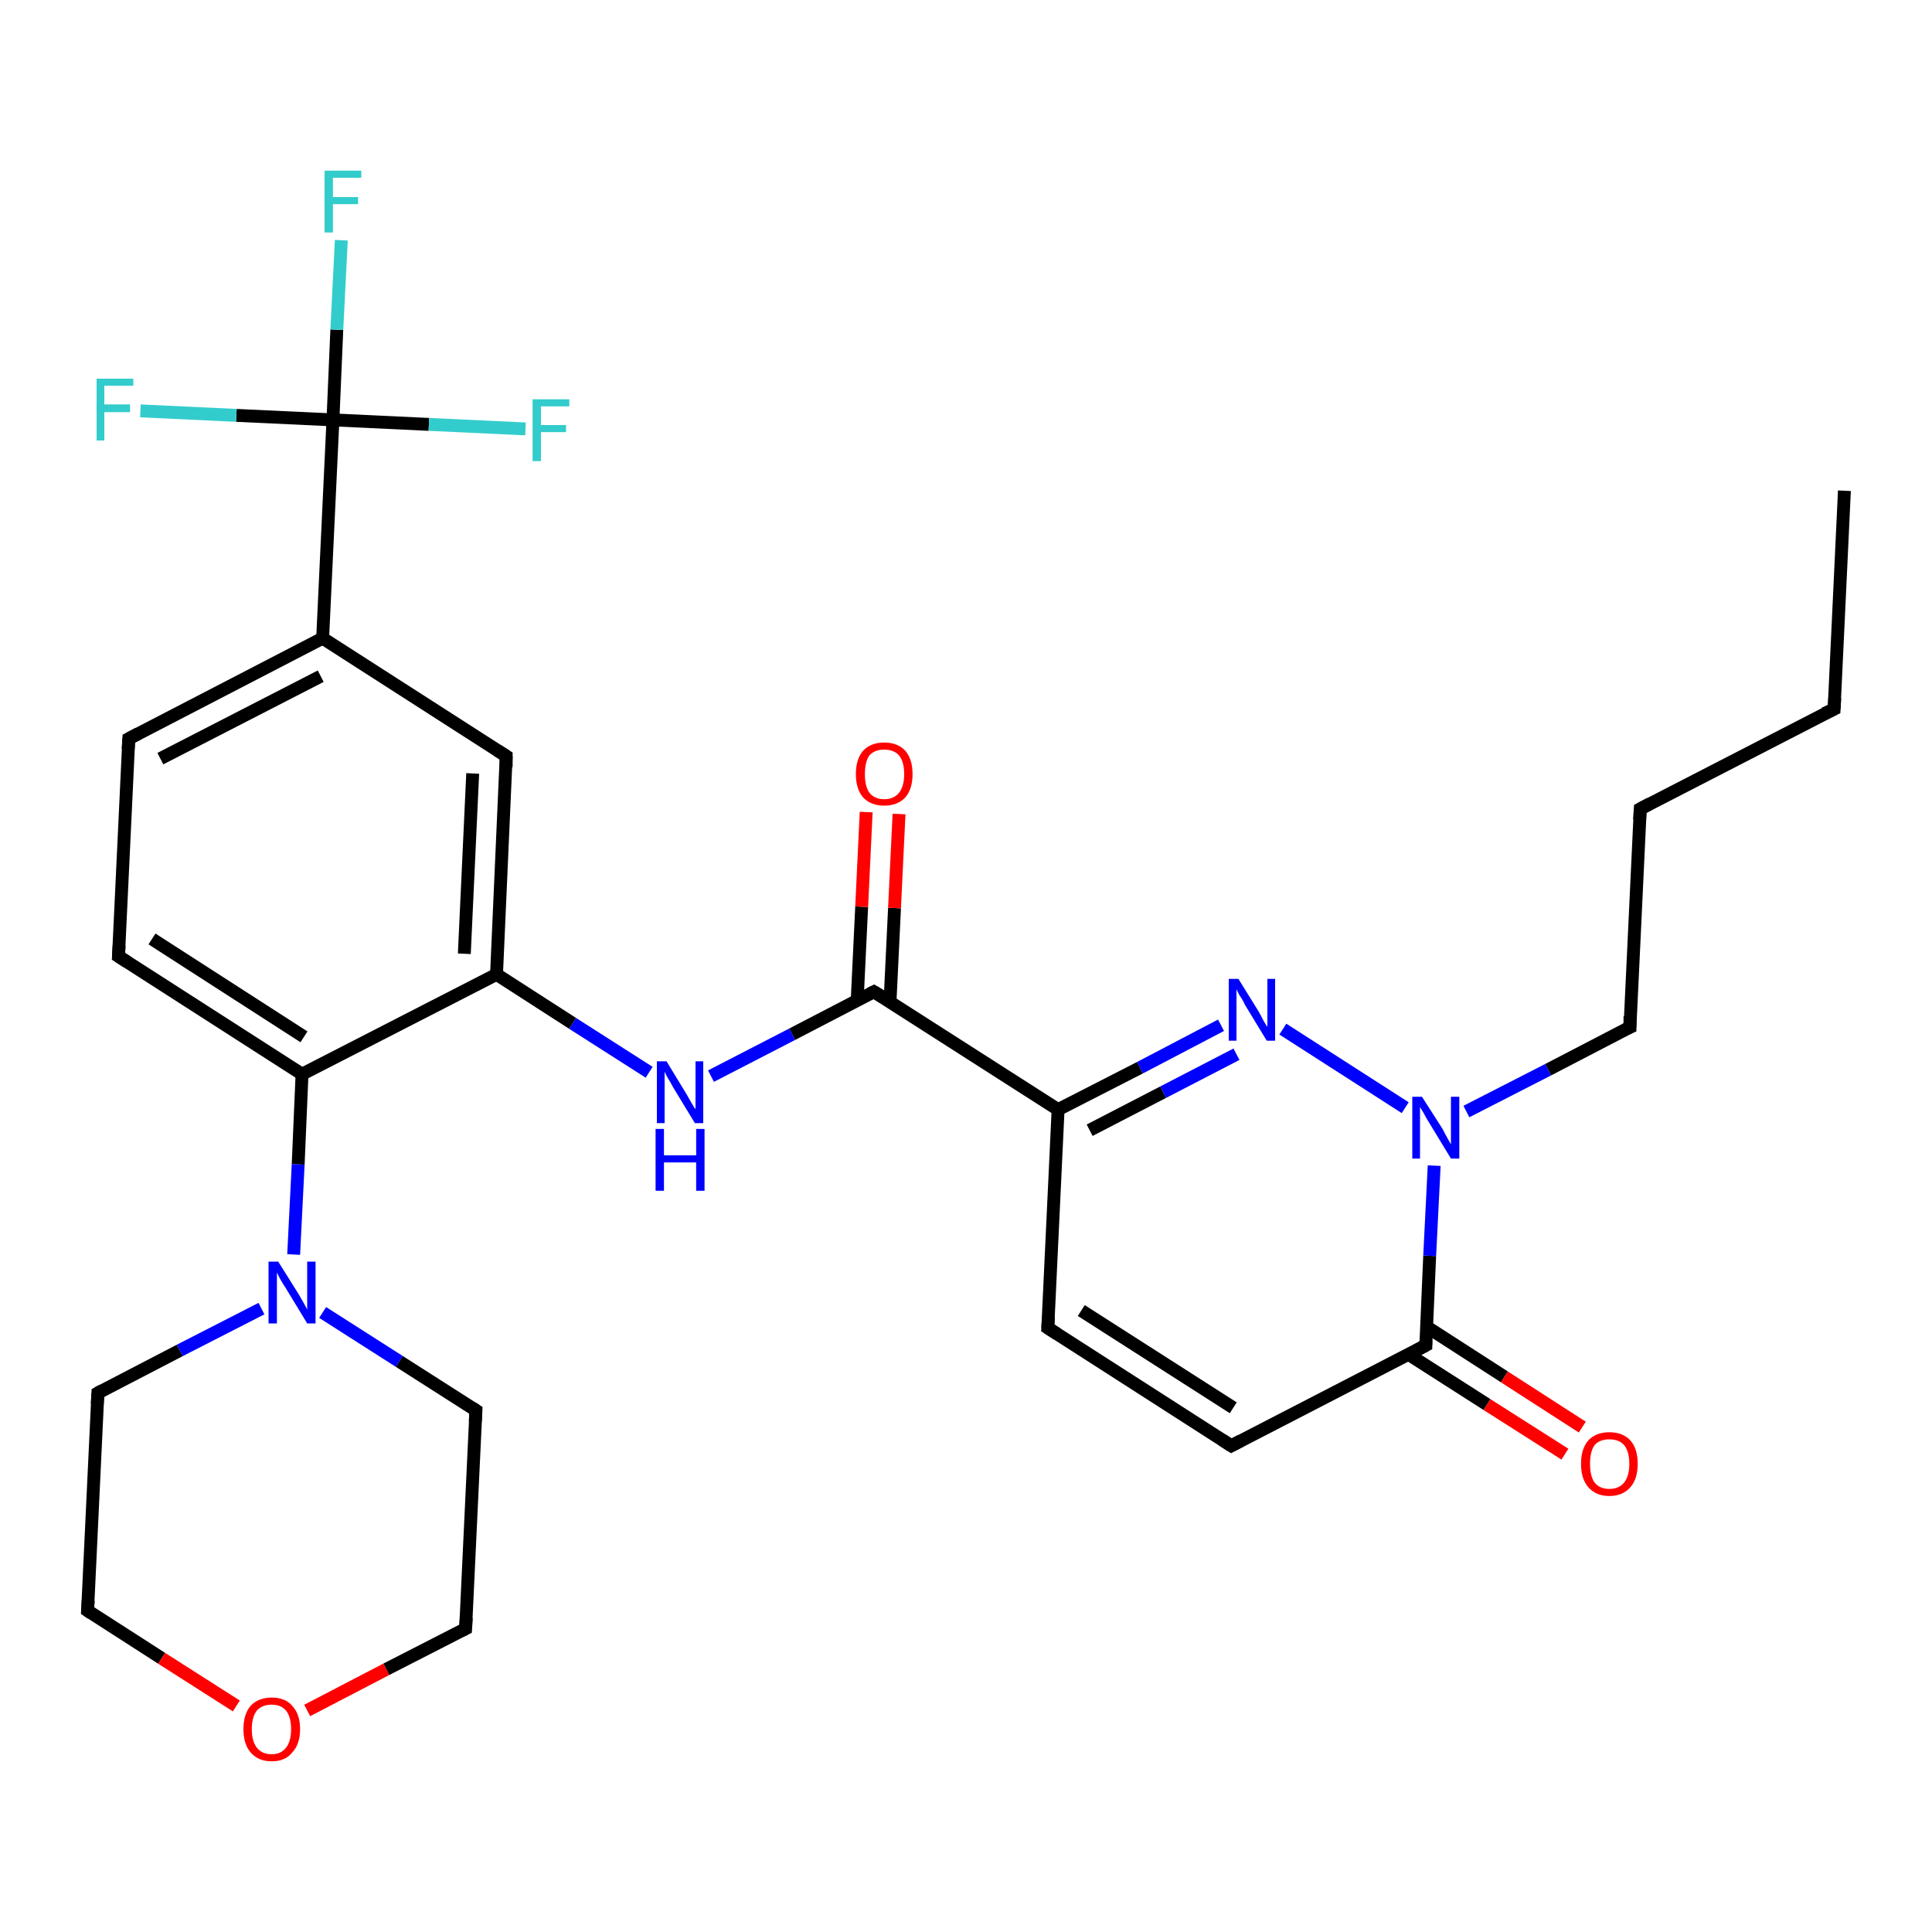 <?xml version='1.0' encoding='iso-8859-1'?>
<svg version='1.1' baseProfile='full'
              xmlns='http://www.w3.org/2000/svg'
                      xmlns:rdkit='http://www.rdkit.org/xml'
                      xmlns:xlink='http://www.w3.org/1999/xlink'
                  xml:space='preserve'
width='300px' height='300px' viewBox='0 0 300 300'>
<!-- END OF HEADER -->
<rect style='opacity:1.0;fill:#FFFFFF;stroke:none' width='300.0' height='300.0' x='0.0' y='0.0'> </rect>
<path class='bond-0 atom-0 atom-1' d='M 286.4,76.2 L 284.8,110.1' style='fill:none;fill-rule:evenodd;stroke:#000000;stroke-width:2.0px;stroke-linecap:butt;stroke-linejoin:miter;stroke-opacity:1' />
<path class='bond-1 atom-1 atom-2' d='M 284.8,110.1 L 254.7,125.6' style='fill:none;fill-rule:evenodd;stroke:#000000;stroke-width:2.0px;stroke-linecap:butt;stroke-linejoin:miter;stroke-opacity:1' />
<path class='bond-2 atom-2 atom-3' d='M 254.7,125.6 L 253.1,159.5' style='fill:none;fill-rule:evenodd;stroke:#000000;stroke-width:2.0px;stroke-linecap:butt;stroke-linejoin:miter;stroke-opacity:1' />
<path class='bond-3 atom-3 atom-4' d='M 253.1,159.5 L 240.4,166.1' style='fill:none;fill-rule:evenodd;stroke:#000000;stroke-width:2.0px;stroke-linecap:butt;stroke-linejoin:miter;stroke-opacity:1' />
<path class='bond-3 atom-3 atom-4' d='M 240.4,166.1 L 227.7,172.6' style='fill:none;fill-rule:evenodd;stroke:#0000FF;stroke-width:2.0px;stroke-linecap:butt;stroke-linejoin:miter;stroke-opacity:1' />
<path class='bond-4 atom-4 atom-5' d='M 218.2,172.0 L 199.2,159.8' style='fill:none;fill-rule:evenodd;stroke:#0000FF;stroke-width:2.0px;stroke-linecap:butt;stroke-linejoin:miter;stroke-opacity:1' />
<path class='bond-5 atom-5 atom-6' d='M 189.6,159.2 L 177.0,165.8' style='fill:none;fill-rule:evenodd;stroke:#0000FF;stroke-width:2.0px;stroke-linecap:butt;stroke-linejoin:miter;stroke-opacity:1' />
<path class='bond-5 atom-5 atom-6' d='M 177.0,165.8 L 164.3,172.3' style='fill:none;fill-rule:evenodd;stroke:#000000;stroke-width:2.0px;stroke-linecap:butt;stroke-linejoin:miter;stroke-opacity:1' />
<path class='bond-5 atom-5 atom-6' d='M 192.0,163.7 L 180.6,169.6' style='fill:none;fill-rule:evenodd;stroke:#0000FF;stroke-width:2.0px;stroke-linecap:butt;stroke-linejoin:miter;stroke-opacity:1' />
<path class='bond-5 atom-5 atom-6' d='M 180.6,169.6 L 169.2,175.5' style='fill:none;fill-rule:evenodd;stroke:#000000;stroke-width:2.0px;stroke-linecap:butt;stroke-linejoin:miter;stroke-opacity:1' />
<path class='bond-6 atom-6 atom-7' d='M 164.3,172.3 L 135.7,154.0' style='fill:none;fill-rule:evenodd;stroke:#000000;stroke-width:2.0px;stroke-linecap:butt;stroke-linejoin:miter;stroke-opacity:1' />
<path class='bond-7 atom-7 atom-8' d='M 138.2,155.6 L 138.9,141.0' style='fill:none;fill-rule:evenodd;stroke:#000000;stroke-width:2.0px;stroke-linecap:butt;stroke-linejoin:miter;stroke-opacity:1' />
<path class='bond-7 atom-7 atom-8' d='M 138.9,141.0 L 139.6,126.4' style='fill:none;fill-rule:evenodd;stroke:#FF0000;stroke-width:2.0px;stroke-linecap:butt;stroke-linejoin:miter;stroke-opacity:1' />
<path class='bond-7 atom-7 atom-8' d='M 133.1,155.4 L 133.8,140.8' style='fill:none;fill-rule:evenodd;stroke:#000000;stroke-width:2.0px;stroke-linecap:butt;stroke-linejoin:miter;stroke-opacity:1' />
<path class='bond-7 atom-7 atom-8' d='M 133.8,140.8 L 134.5,126.1' style='fill:none;fill-rule:evenodd;stroke:#FF0000;stroke-width:2.0px;stroke-linecap:butt;stroke-linejoin:miter;stroke-opacity:1' />
<path class='bond-8 atom-7 atom-9' d='M 135.7,154.0 L 123.0,160.6' style='fill:none;fill-rule:evenodd;stroke:#000000;stroke-width:2.0px;stroke-linecap:butt;stroke-linejoin:miter;stroke-opacity:1' />
<path class='bond-8 atom-7 atom-9' d='M 123.0,160.6 L 110.4,167.1' style='fill:none;fill-rule:evenodd;stroke:#0000FF;stroke-width:2.0px;stroke-linecap:butt;stroke-linejoin:miter;stroke-opacity:1' />
<path class='bond-9 atom-9 atom-10' d='M 100.8,166.5 L 88.9,158.9' style='fill:none;fill-rule:evenodd;stroke:#0000FF;stroke-width:2.0px;stroke-linecap:butt;stroke-linejoin:miter;stroke-opacity:1' />
<path class='bond-9 atom-9 atom-10' d='M 88.9,158.9 L 77.1,151.3' style='fill:none;fill-rule:evenodd;stroke:#000000;stroke-width:2.0px;stroke-linecap:butt;stroke-linejoin:miter;stroke-opacity:1' />
<path class='bond-10 atom-10 atom-11' d='M 77.1,151.3 L 78.6,117.4' style='fill:none;fill-rule:evenodd;stroke:#000000;stroke-width:2.0px;stroke-linecap:butt;stroke-linejoin:miter;stroke-opacity:1' />
<path class='bond-10 atom-10 atom-11' d='M 72.1,148.1 L 73.4,120.1' style='fill:none;fill-rule:evenodd;stroke:#000000;stroke-width:2.0px;stroke-linecap:butt;stroke-linejoin:miter;stroke-opacity:1' />
<path class='bond-11 atom-11 atom-12' d='M 78.6,117.4 L 50.1,99.1' style='fill:none;fill-rule:evenodd;stroke:#000000;stroke-width:2.0px;stroke-linecap:butt;stroke-linejoin:miter;stroke-opacity:1' />
<path class='bond-12 atom-12 atom-13' d='M 50.1,99.1 L 51.7,65.2' style='fill:none;fill-rule:evenodd;stroke:#000000;stroke-width:2.0px;stroke-linecap:butt;stroke-linejoin:miter;stroke-opacity:1' />
<path class='bond-13 atom-13 atom-14' d='M 51.7,65.2 L 52.3,51.2' style='fill:none;fill-rule:evenodd;stroke:#000000;stroke-width:2.0px;stroke-linecap:butt;stroke-linejoin:miter;stroke-opacity:1' />
<path class='bond-13 atom-13 atom-14' d='M 52.3,51.2 L 53.0,37.3' style='fill:none;fill-rule:evenodd;stroke:#33CCCC;stroke-width:2.0px;stroke-linecap:butt;stroke-linejoin:miter;stroke-opacity:1' />
<path class='bond-14 atom-13 atom-15' d='M 51.7,65.2 L 66.6,65.9' style='fill:none;fill-rule:evenodd;stroke:#000000;stroke-width:2.0px;stroke-linecap:butt;stroke-linejoin:miter;stroke-opacity:1' />
<path class='bond-14 atom-13 atom-15' d='M 66.6,65.9 L 81.6,66.6' style='fill:none;fill-rule:evenodd;stroke:#33CCCC;stroke-width:2.0px;stroke-linecap:butt;stroke-linejoin:miter;stroke-opacity:1' />
<path class='bond-15 atom-13 atom-16' d='M 51.7,65.2 L 36.7,64.5' style='fill:none;fill-rule:evenodd;stroke:#000000;stroke-width:2.0px;stroke-linecap:butt;stroke-linejoin:miter;stroke-opacity:1' />
<path class='bond-15 atom-13 atom-16' d='M 36.7,64.5 L 21.8,63.8' style='fill:none;fill-rule:evenodd;stroke:#33CCCC;stroke-width:2.0px;stroke-linecap:butt;stroke-linejoin:miter;stroke-opacity:1' />
<path class='bond-16 atom-12 atom-17' d='M 50.1,99.1 L 20.0,114.7' style='fill:none;fill-rule:evenodd;stroke:#000000;stroke-width:2.0px;stroke-linecap:butt;stroke-linejoin:miter;stroke-opacity:1' />
<path class='bond-16 atom-12 atom-17' d='M 49.8,105.0 L 24.9,117.8' style='fill:none;fill-rule:evenodd;stroke:#000000;stroke-width:2.0px;stroke-linecap:butt;stroke-linejoin:miter;stroke-opacity:1' />
<path class='bond-17 atom-17 atom-18' d='M 20.0,114.7 L 18.4,148.5' style='fill:none;fill-rule:evenodd;stroke:#000000;stroke-width:2.0px;stroke-linecap:butt;stroke-linejoin:miter;stroke-opacity:1' />
<path class='bond-18 atom-18 atom-19' d='M 18.4,148.5 L 46.9,166.8' style='fill:none;fill-rule:evenodd;stroke:#000000;stroke-width:2.0px;stroke-linecap:butt;stroke-linejoin:miter;stroke-opacity:1' />
<path class='bond-18 atom-18 atom-19' d='M 23.6,145.8 L 47.2,161.0' style='fill:none;fill-rule:evenodd;stroke:#000000;stroke-width:2.0px;stroke-linecap:butt;stroke-linejoin:miter;stroke-opacity:1' />
<path class='bond-19 atom-19 atom-20' d='M 46.9,166.8 L 46.3,180.8' style='fill:none;fill-rule:evenodd;stroke:#000000;stroke-width:2.0px;stroke-linecap:butt;stroke-linejoin:miter;stroke-opacity:1' />
<path class='bond-19 atom-19 atom-20' d='M 46.3,180.8 L 45.6,194.8' style='fill:none;fill-rule:evenodd;stroke:#0000FF;stroke-width:2.0px;stroke-linecap:butt;stroke-linejoin:miter;stroke-opacity:1' />
<path class='bond-20 atom-20 atom-21' d='M 40.6,203.2 L 27.9,209.7' style='fill:none;fill-rule:evenodd;stroke:#0000FF;stroke-width:2.0px;stroke-linecap:butt;stroke-linejoin:miter;stroke-opacity:1' />
<path class='bond-20 atom-20 atom-21' d='M 27.9,209.7 L 15.2,216.3' style='fill:none;fill-rule:evenodd;stroke:#000000;stroke-width:2.0px;stroke-linecap:butt;stroke-linejoin:miter;stroke-opacity:1' />
<path class='bond-21 atom-21 atom-22' d='M 15.2,216.3 L 13.6,250.1' style='fill:none;fill-rule:evenodd;stroke:#000000;stroke-width:2.0px;stroke-linecap:butt;stroke-linejoin:miter;stroke-opacity:1' />
<path class='bond-22 atom-22 atom-23' d='M 13.6,250.1 L 25.1,257.5' style='fill:none;fill-rule:evenodd;stroke:#000000;stroke-width:2.0px;stroke-linecap:butt;stroke-linejoin:miter;stroke-opacity:1' />
<path class='bond-22 atom-22 atom-23' d='M 25.1,257.5 L 36.7,264.9' style='fill:none;fill-rule:evenodd;stroke:#FF0000;stroke-width:2.0px;stroke-linecap:butt;stroke-linejoin:miter;stroke-opacity:1' />
<path class='bond-23 atom-23 atom-24' d='M 47.7,265.6 L 60.0,259.2' style='fill:none;fill-rule:evenodd;stroke:#FF0000;stroke-width:2.0px;stroke-linecap:butt;stroke-linejoin:miter;stroke-opacity:1' />
<path class='bond-23 atom-23 atom-24' d='M 60.0,259.2 L 72.3,252.9' style='fill:none;fill-rule:evenodd;stroke:#000000;stroke-width:2.0px;stroke-linecap:butt;stroke-linejoin:miter;stroke-opacity:1' />
<path class='bond-24 atom-24 atom-25' d='M 72.3,252.9 L 73.9,219.0' style='fill:none;fill-rule:evenodd;stroke:#000000;stroke-width:2.0px;stroke-linecap:butt;stroke-linejoin:miter;stroke-opacity:1' />
<path class='bond-25 atom-6 atom-26' d='M 164.3,172.3 L 162.7,206.2' style='fill:none;fill-rule:evenodd;stroke:#000000;stroke-width:2.0px;stroke-linecap:butt;stroke-linejoin:miter;stroke-opacity:1' />
<path class='bond-26 atom-26 atom-27' d='M 162.7,206.2 L 191.2,224.5' style='fill:none;fill-rule:evenodd;stroke:#000000;stroke-width:2.0px;stroke-linecap:butt;stroke-linejoin:miter;stroke-opacity:1' />
<path class='bond-26 atom-26 atom-27' d='M 167.9,203.5 L 191.5,218.6' style='fill:none;fill-rule:evenodd;stroke:#000000;stroke-width:2.0px;stroke-linecap:butt;stroke-linejoin:miter;stroke-opacity:1' />
<path class='bond-27 atom-27 atom-28' d='M 191.2,224.5 L 221.4,208.9' style='fill:none;fill-rule:evenodd;stroke:#000000;stroke-width:2.0px;stroke-linecap:butt;stroke-linejoin:miter;stroke-opacity:1' />
<path class='bond-28 atom-28 atom-29' d='M 218.7,210.3 L 230.9,218.1' style='fill:none;fill-rule:evenodd;stroke:#000000;stroke-width:2.0px;stroke-linecap:butt;stroke-linejoin:miter;stroke-opacity:1' />
<path class='bond-28 atom-28 atom-29' d='M 230.9,218.1 L 243.0,225.8' style='fill:none;fill-rule:evenodd;stroke:#FF0000;stroke-width:2.0px;stroke-linecap:butt;stroke-linejoin:miter;stroke-opacity:1' />
<path class='bond-28 atom-28 atom-29' d='M 221.5,206.0 L 233.6,213.8' style='fill:none;fill-rule:evenodd;stroke:#000000;stroke-width:2.0px;stroke-linecap:butt;stroke-linejoin:miter;stroke-opacity:1' />
<path class='bond-28 atom-28 atom-29' d='M 233.6,213.8 L 245.7,221.6' style='fill:none;fill-rule:evenodd;stroke:#FF0000;stroke-width:2.0px;stroke-linecap:butt;stroke-linejoin:miter;stroke-opacity:1' />
<path class='bond-29 atom-28 atom-4' d='M 221.4,208.9 L 222.0,195.0' style='fill:none;fill-rule:evenodd;stroke:#000000;stroke-width:2.0px;stroke-linecap:butt;stroke-linejoin:miter;stroke-opacity:1' />
<path class='bond-29 atom-28 atom-4' d='M 222.0,195.0 L 222.7,181.0' style='fill:none;fill-rule:evenodd;stroke:#0000FF;stroke-width:2.0px;stroke-linecap:butt;stroke-linejoin:miter;stroke-opacity:1' />
<path class='bond-30 atom-19 atom-10' d='M 46.9,166.8 L 77.1,151.3' style='fill:none;fill-rule:evenodd;stroke:#000000;stroke-width:2.0px;stroke-linecap:butt;stroke-linejoin:miter;stroke-opacity:1' />
<path class='bond-31 atom-25 atom-20' d='M 73.9,219.0 L 62.0,211.4' style='fill:none;fill-rule:evenodd;stroke:#000000;stroke-width:2.0px;stroke-linecap:butt;stroke-linejoin:miter;stroke-opacity:1' />
<path class='bond-31 atom-25 atom-20' d='M 62.0,211.4 L 50.1,203.8' style='fill:none;fill-rule:evenodd;stroke:#0000FF;stroke-width:2.0px;stroke-linecap:butt;stroke-linejoin:miter;stroke-opacity:1' />
<path d='M 284.9,108.4 L 284.8,110.1 L 283.3,110.8' style='fill:none;stroke:#000000;stroke-width:2.0px;stroke-linecap:butt;stroke-linejoin:miter;stroke-opacity:1;' />
<path d='M 256.2,124.8 L 254.7,125.6 L 254.6,127.3' style='fill:none;stroke:#000000;stroke-width:2.0px;stroke-linecap:butt;stroke-linejoin:miter;stroke-opacity:1;' />
<path d='M 253.1,157.8 L 253.1,159.5 L 252.4,159.8' style='fill:none;stroke:#000000;stroke-width:2.0px;stroke-linecap:butt;stroke-linejoin:miter;stroke-opacity:1;' />
<path d='M 137.2,154.9 L 135.7,154.0 L 135.1,154.3' style='fill:none;stroke:#000000;stroke-width:2.0px;stroke-linecap:butt;stroke-linejoin:miter;stroke-opacity:1;' />
<path d='M 78.6,119.1 L 78.6,117.4 L 77.2,116.5' style='fill:none;stroke:#000000;stroke-width:2.0px;stroke-linecap:butt;stroke-linejoin:miter;stroke-opacity:1;' />
<path d='M 21.5,113.9 L 20.0,114.7 L 19.9,116.3' style='fill:none;stroke:#000000;stroke-width:2.0px;stroke-linecap:butt;stroke-linejoin:miter;stroke-opacity:1;' />
<path d='M 18.5,146.8 L 18.4,148.5 L 19.8,149.4' style='fill:none;stroke:#000000;stroke-width:2.0px;stroke-linecap:butt;stroke-linejoin:miter;stroke-opacity:1;' />
<path d='M 15.9,215.9 L 15.2,216.3 L 15.1,218.0' style='fill:none;stroke:#000000;stroke-width:2.0px;stroke-linecap:butt;stroke-linejoin:miter;stroke-opacity:1;' />
<path d='M 13.7,248.5 L 13.6,250.1 L 14.2,250.5' style='fill:none;stroke:#000000;stroke-width:2.0px;stroke-linecap:butt;stroke-linejoin:miter;stroke-opacity:1;' />
<path d='M 71.7,253.2 L 72.3,252.9 L 72.4,251.2' style='fill:none;stroke:#000000;stroke-width:2.0px;stroke-linecap:butt;stroke-linejoin:miter;stroke-opacity:1;' />
<path d='M 73.8,220.7 L 73.9,219.0 L 73.3,218.6' style='fill:none;stroke:#000000;stroke-width:2.0px;stroke-linecap:butt;stroke-linejoin:miter;stroke-opacity:1;' />
<path d='M 162.8,204.5 L 162.7,206.2 L 164.1,207.1' style='fill:none;stroke:#000000;stroke-width:2.0px;stroke-linecap:butt;stroke-linejoin:miter;stroke-opacity:1;' />
<path d='M 189.8,223.6 L 191.2,224.5 L 192.7,223.7' style='fill:none;stroke:#000000;stroke-width:2.0px;stroke-linecap:butt;stroke-linejoin:miter;stroke-opacity:1;' />
<path d='M 219.9,209.7 L 221.4,208.9 L 221.4,208.2' style='fill:none;stroke:#000000;stroke-width:2.0px;stroke-linecap:butt;stroke-linejoin:miter;stroke-opacity:1;' />
<path class='atom-4' d='M 220.8 170.3
L 224.0 175.3
Q 224.3 175.9, 224.8 176.8
Q 225.3 177.7, 225.3 177.7
L 225.3 170.3
L 226.6 170.3
L 226.6 179.9
L 225.3 179.9
L 221.9 174.3
Q 221.5 173.7, 221.1 172.9
Q 220.7 172.2, 220.5 171.9
L 220.5 179.9
L 219.3 179.9
L 219.3 170.3
L 220.8 170.3
' fill='#0000FF'/>
<path class='atom-5' d='M 192.3 152.0
L 195.4 157.0
Q 195.7 157.5, 196.2 158.5
Q 196.7 159.4, 196.8 159.4
L 196.8 152.0
L 198.0 152.0
L 198.0 161.6
L 196.7 161.6
L 193.3 156.0
Q 193.0 155.3, 192.5 154.6
Q 192.1 153.9, 192.0 153.6
L 192.0 161.6
L 190.8 161.6
L 190.8 152.0
L 192.3 152.0
' fill='#0000FF'/>
<path class='atom-8' d='M 132.9 120.2
Q 132.9 117.9, 134.0 116.6
Q 135.2 115.3, 137.3 115.3
Q 139.4 115.3, 140.6 116.6
Q 141.7 117.9, 141.7 120.2
Q 141.7 122.5, 140.6 123.8
Q 139.4 125.1, 137.3 125.1
Q 135.2 125.1, 134.0 123.8
Q 132.9 122.5, 132.9 120.2
M 137.3 124.1
Q 138.8 124.1, 139.6 123.1
Q 140.4 122.1, 140.4 120.2
Q 140.4 118.3, 139.6 117.3
Q 138.8 116.4, 137.3 116.4
Q 135.8 116.4, 135.0 117.3
Q 134.3 118.3, 134.3 120.2
Q 134.3 122.1, 135.0 123.1
Q 135.8 124.1, 137.3 124.1
' fill='#FF0000'/>
<path class='atom-9' d='M 103.5 164.8
L 106.6 169.9
Q 106.9 170.4, 107.4 171.3
Q 107.9 172.2, 108.0 172.2
L 108.0 164.8
L 109.2 164.8
L 109.2 174.4
L 107.9 174.4
L 104.5 168.8
Q 104.2 168.2, 103.7 167.4
Q 103.3 166.7, 103.2 166.4
L 103.2 174.4
L 102.0 174.4
L 102.0 164.8
L 103.5 164.8
' fill='#0000FF'/>
<path class='atom-9' d='M 101.8 175.3
L 103.1 175.3
L 103.1 179.4
L 108.1 179.4
L 108.1 175.3
L 109.4 175.3
L 109.4 184.9
L 108.1 184.9
L 108.1 180.5
L 103.1 180.5
L 103.1 184.9
L 101.8 184.9
L 101.8 175.3
' fill='#0000FF'/>
<path class='atom-14' d='M 50.4 26.5
L 56.1 26.5
L 56.1 27.6
L 51.7 27.6
L 51.7 30.6
L 55.6 30.6
L 55.6 31.7
L 51.7 31.7
L 51.7 36.1
L 50.4 36.1
L 50.4 26.5
' fill='#33CCCC'/>
<path class='atom-15' d='M 82.7 62.0
L 88.4 62.0
L 88.4 63.1
L 84.0 63.1
L 84.0 66.0
L 87.9 66.0
L 87.9 67.1
L 84.0 67.1
L 84.0 71.6
L 82.7 71.6
L 82.7 62.0
' fill='#33CCCC'/>
<path class='atom-16' d='M 15.0 58.8
L 20.7 58.8
L 20.7 59.9
L 16.2 59.9
L 16.2 62.8
L 20.2 62.8
L 20.2 64.0
L 16.2 64.0
L 16.2 68.4
L 15.0 68.4
L 15.0 58.8
' fill='#33CCCC'/>
<path class='atom-20' d='M 43.2 195.9
L 46.4 201.0
Q 46.7 201.5, 47.2 202.4
Q 47.7 203.3, 47.7 203.4
L 47.7 195.9
L 49.0 195.9
L 49.0 205.5
L 47.7 205.5
L 44.3 199.9
Q 43.9 199.3, 43.5 198.6
Q 43.1 197.8, 43.0 197.6
L 43.0 205.5
L 41.7 205.5
L 41.7 195.9
L 43.2 195.9
' fill='#0000FF'/>
<path class='atom-23' d='M 37.8 268.5
Q 37.8 266.2, 38.9 264.9
Q 40.1 263.6, 42.2 263.6
Q 44.3 263.6, 45.4 264.9
Q 46.6 266.2, 46.6 268.5
Q 46.6 270.8, 45.4 272.1
Q 44.3 273.5, 42.2 273.5
Q 40.1 273.5, 38.9 272.1
Q 37.8 270.8, 37.8 268.5
M 42.2 272.4
Q 43.6 272.4, 44.4 271.4
Q 45.2 270.4, 45.2 268.5
Q 45.2 266.6, 44.4 265.6
Q 43.6 264.7, 42.2 264.7
Q 40.7 264.7, 39.9 265.6
Q 39.1 266.6, 39.1 268.5
Q 39.1 270.4, 39.9 271.4
Q 40.7 272.4, 42.2 272.4
' fill='#FF0000'/>
<path class='atom-29' d='M 245.5 227.3
Q 245.5 225.0, 246.6 223.7
Q 247.8 222.4, 249.9 222.4
Q 252.0 222.4, 253.2 223.7
Q 254.3 225.0, 254.3 227.3
Q 254.3 229.6, 253.2 230.9
Q 252.0 232.3, 249.9 232.3
Q 247.8 232.3, 246.6 230.9
Q 245.5 229.6, 245.5 227.3
M 249.9 231.2
Q 251.4 231.2, 252.2 230.2
Q 253.0 229.2, 253.0 227.3
Q 253.0 225.4, 252.2 224.4
Q 251.4 223.5, 249.9 223.5
Q 248.4 223.5, 247.6 224.4
Q 246.9 225.4, 246.9 227.3
Q 246.9 229.2, 247.6 230.2
Q 248.4 231.2, 249.9 231.2
' fill='#FF0000'/>
</svg>
